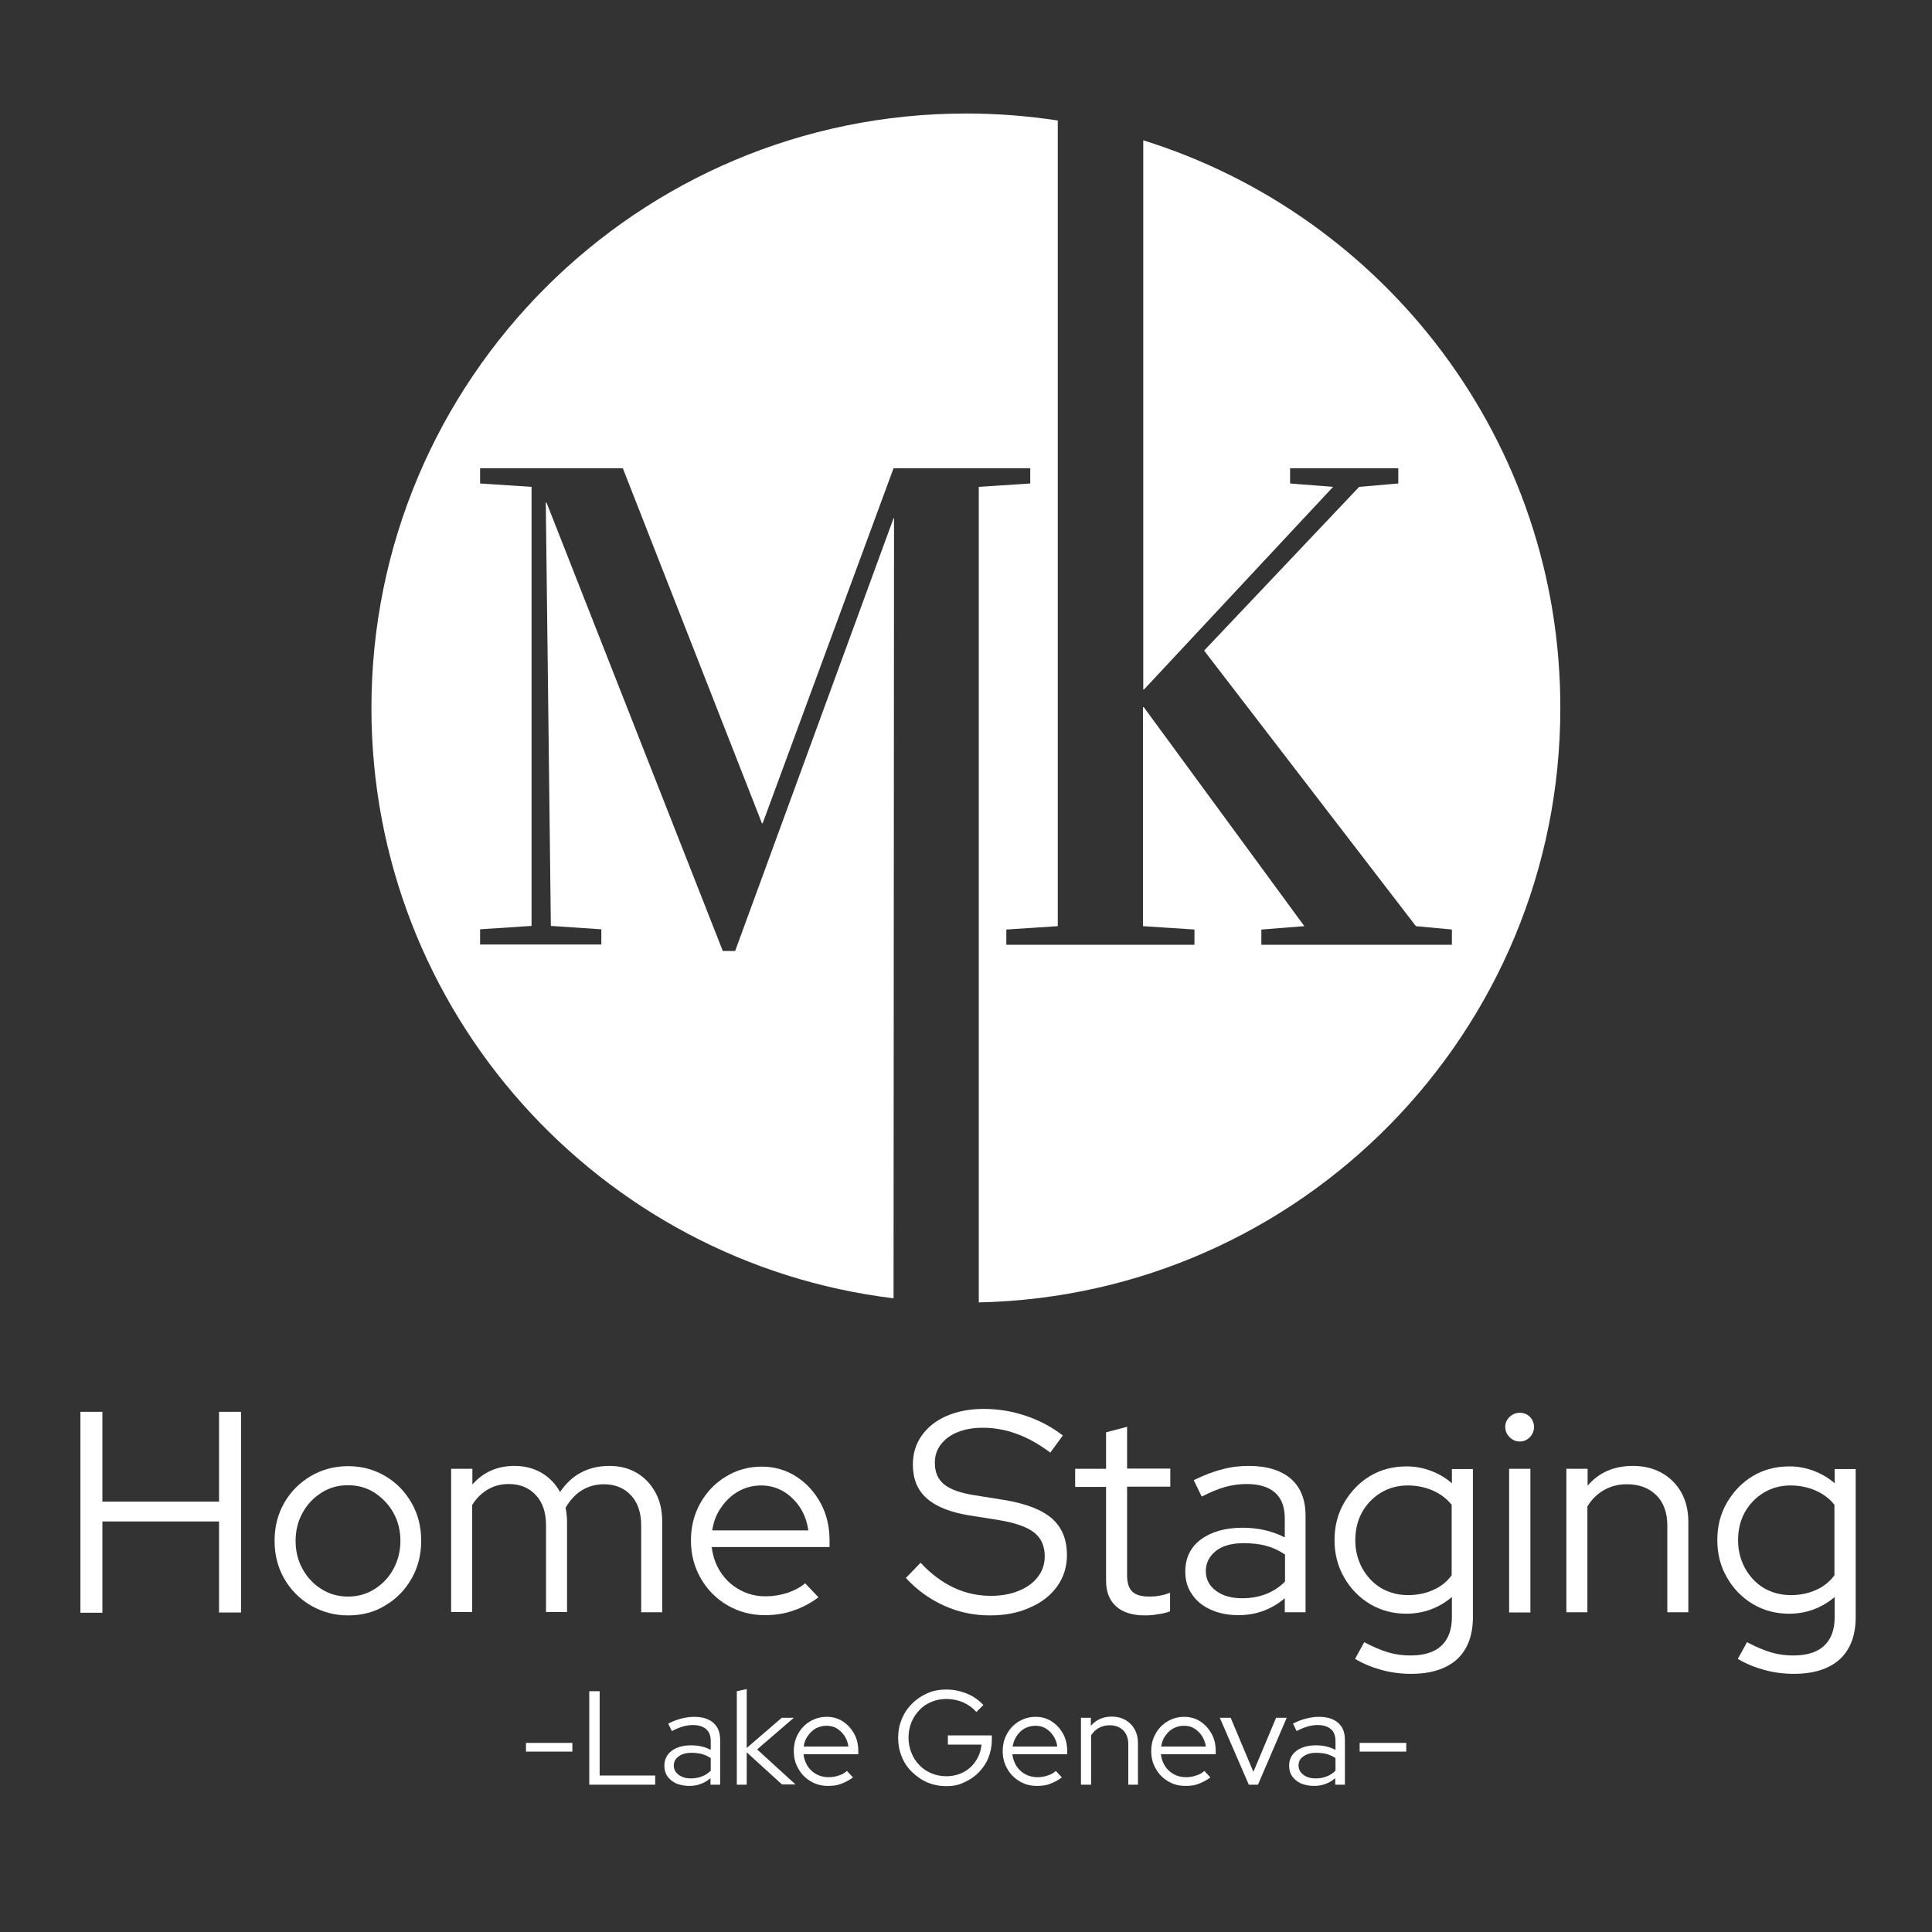 <?xml version="1.0" encoding="utf-8"?>
<!-- Generator: Adobe Illustrator 28.3.0, SVG Export Plug-In . SVG Version: 6.00 Build 0)  -->
<svg version="1.1" id="Layer_1" xmlns="http://www.w3.org/2000/svg" xmlns:xlink="http://www.w3.org/1999/xlink" x="0px" y="0px"
	 viewBox="0 0 800 800" style="enable-background:new 0 0 800 800;" xml:space="preserve">
<rect x="0" y="0" width="800" height="800" fill="#333333" stroke="none"/>
<style type="text/css">
	.st0{fill:#FFFFFF;}
</style>
<g>
	<path class="st0" d="M473.4,58.1v227.4h0.3l78.3-83.9l-17.8-1.4v-6.3H579v6.3l-16.2,1.4l-64.2,67.8l87.7,114.1l14.9,1.4v6.3h-78.9
		v-6.3l17.8-1.4l-66.5-90.7h-0.3v90.7l21.3,1.4v6.3h-77.9v-6.3l21.3-1.4V49.9c-12.4-1.9-25.1-2.9-38-2.9
		c-136,0-246.2,110.2-246.2,246.2c0,125.8,94.4,229.6,216.2,244.4l0.2-323H370l-65.6,179.2h-5.1l-73-185.7H226l2.1,175.3l20.9,1.4
		v6.3h-50.2v-6.3l21.3-1.4V201.6l-21.3-1.4v-6.3h59.1l57.6,147h0.3l54.2-147h56.6v6.3l-21.3,1.4v337.7
		c133.5-2.9,240.8-112,240.8-246.1C646.2,182.7,573.5,89.3,473.4,58.1z"/>
	<g>
		<path class="st0" d="M33.3,667.7v-83.1h9.1v37.2h48.3v-37.2h9.1v83.1h-9.1V630H42.4v37.8H33.3z"/>
		<path class="st0" d="M144.1,668.9c-5.6,0-10.7-1.4-15.4-4.1c-4.6-2.7-8.3-6.4-11-11.1c-2.7-4.7-4-9.9-4-15.7c0-5.8,1.3-11,4-15.7
			c2.7-4.7,6.4-8.4,11-11.1c4.6-2.7,9.8-4.1,15.4-4.1c5.7,0,10.8,1.4,15.4,4.1c4.6,2.7,8.2,6.4,10.9,11.1c2.7,4.7,4,9.9,4,15.7
			c0,5.8-1.3,11-4,15.7c-2.7,4.7-6.3,8.4-10.9,11.1C155,667.6,149.8,668.9,144.1,668.9z M144.1,661.1c4,0,7.7-1,11-3.1
			c3.3-2.1,5.9-4.8,7.8-8.3c1.9-3.5,2.9-7.4,2.9-11.6c0-4.4-1-8.3-2.9-11.7c-1.9-3.4-4.6-6.2-7.8-8.3c-3.3-2.1-6.9-3.1-11-3.1
			s-7.7,1-11,3.1c-3.3,2.1-5.9,4.8-7.8,8.3c-1.9,3.4-2.9,7.3-2.9,11.7c0,4.3,1,8.2,2.9,11.6c1.9,3.5,4.6,6.3,7.8,8.3
			C136.4,660.1,140.1,661.1,144.1,661.1z"/>
		<path class="st0" d="M186.8,667.7v-59.5h8.8v6.5c4.5-5.1,10.3-7.7,17.5-7.7c4.2,0,7.9,1,11.2,2.9c3.2,1.9,5.8,4.6,7.6,7.9
			c2.5-3.6,5.4-6.4,8.8-8.1c3.4-1.8,7.3-2.7,11.6-2.7c4.4,0,8.2,1,11.4,2.9c3.2,1.9,5.8,4.6,7.7,8.1c1.9,3.4,2.8,7.5,2.8,12v37.6
			h-8.7v-35.9c0-5.3-1.4-9.5-4.2-12.5c-2.8-3-6.5-4.6-11.3-4.6c-3.2,0-6.2,0.8-8.9,2.4c-2.7,1.6-5,4.1-6.9,7.3
			c0.2,0.9,0.3,1.8,0.4,2.7c0.1,0.9,0.2,1.9,0.2,2.9v37.6h-8.7v-35.9c0-5.3-1.4-9.5-4.2-12.5c-2.8-3-6.5-4.6-11.2-4.6
			c-3.2,0-6,0.7-8.6,2.2c-2.6,1.5-4.8,3.6-6.6,6.5v44.3H186.8z"/>
		<path class="st0" d="M316.7,668.8c-5.7,0-10.9-1.4-15.5-4.1s-8.3-6.4-11-11.1c-2.7-4.7-4.1-9.9-4.1-15.7c0-5.7,1.3-10.9,3.9-15.5
			c2.6-4.6,6.1-8.3,10.6-11c4.4-2.7,9.4-4.1,14.8-4.1c5.3,0,10.1,1.4,14.3,4.1c4.2,2.7,7.6,6.4,10.1,11c2.5,4.6,3.7,9.8,3.7,15.5
			v2.7h-48.8c0.5,3.9,1.7,7.4,3.7,10.4c2,3.1,4.6,5.5,7.9,7.3c3.2,1.8,6.8,2.7,10.7,2.7c3.1,0,6.1-0.5,9-1.4c2.9-1,5.4-2.3,7.4-4
			l5.5,5.8c-3.3,2.5-6.8,4.3-10.4,5.5C324.9,668.2,320.9,668.8,316.7,668.8z M294.9,633.7h39.8c-0.5-3.6-1.6-6.7-3.5-9.6
			c-1.9-2.8-4.2-5-6.9-6.6c-2.8-1.6-5.8-2.4-9.1-2.4c-3.4,0-6.5,0.8-9.4,2.4c-2.8,1.6-5.2,3.8-7.1,6.6
			C296.7,626.8,295.5,630,294.9,633.7z"/>
		<path class="st0" d="M409.9,668.9c-6.6,0-12.9-1.3-18.9-4c-6-2.7-11.3-6.5-15.9-11.5l6.1-6.3c4.3,4.6,8.8,8,13.7,10.3
			c4.9,2.3,10,3.4,15.4,3.4c4.4,0,8.2-0.7,11.6-2.1c3.4-1.4,6-3.3,7.9-5.8s2.8-5.3,2.8-8.5c0-4.3-1.5-7.6-4.5-9.9
			c-3-2.3-7.9-4-14.7-5.1l-12-1.9c-8-1.3-13.9-3.7-17.7-7.1c-3.8-3.4-5.7-8-5.7-13.9c0-4.6,1.2-8.6,3.7-12.1
			c2.5-3.5,5.9-6.2,10.3-8.1c4.4-1.9,9.5-2.9,15.3-2.9c5.9,0,11.6,0.9,17.3,2.8c5.7,1.9,10.8,4.6,15.5,8.2l-5.2,7.1
			c-9.1-6.9-18.4-10.3-27.9-10.3c-4,0-7.4,0.6-10.4,1.8c-3,1.2-5.3,2.9-7,5.1c-1.7,2.2-2.5,4.7-2.5,7.7c0,3.9,1.3,6.8,3.9,8.9
			c2.6,2.1,6.9,3.6,12.9,4.5l11.9,1.9c9.1,1.5,15.7,4.1,19.8,7.7c4.1,3.6,6.2,8.6,6.2,15.1c0,4.8-1.3,9.1-4,12.9
			c-2.7,3.8-6.4,6.7-11.2,8.8C421.6,667.9,416.1,668.9,409.9,668.9z"/>
		<path class="st0" d="M474.1,668.9c-5.1,0-9.1-1.2-11.9-3.7c-2.8-2.5-4.2-6-4.2-10.7v-38.8h-12.8v-7.5h12.8v-15.1l8.7-2.3v17.3
			h17.9v7.5h-17.9v36.6c0,3.2,0.7,5.4,2.1,6.8c1.4,1.4,3.8,2.1,7,2.1c1.7,0,3.1-0.1,4.5-0.4c1.3-0.2,2.7-0.6,4.2-1.2v7.7
			c-1.5,0.6-3.2,1-5,1.2C477.6,668.8,475.8,668.9,474.1,668.9z"/>
		<path class="st0" d="M512.8,668.8c-4.4,0-8.2-0.8-11.5-2.3c-3.3-1.5-5.9-3.6-7.7-6.3c-1.9-2.7-2.8-5.8-2.8-9.4
			c0-5.6,2.1-10.1,6.4-13.3c4.3-3.2,10.1-4.9,17.3-4.9c6.4,0,12.2,1.3,17.5,4v-7.8c0-4.7-1.3-8.3-4-10.7c-2.7-2.4-6.6-3.6-11.8-3.6
			c-2.9,0-5.9,0.4-8.8,1.2c-3,0.8-6.2,2.2-9.8,4l-3.3-6.8c4.3-2.1,8.2-3.6,11.9-4.5c3.6-1,7.3-1.4,10.9-1.4c7.5,0,13.3,1.8,17.4,5.3
			c4.1,3.6,6.1,8.7,6.1,15.3v40H532v-5.8c-2.7,2.3-5.6,4-8.8,5.2C520,668.2,516.5,668.8,512.8,668.8z M499.3,650.6
			c0,3.3,1.4,6,4.2,8.1c2.8,2.1,6.4,3.1,10.9,3.1c3.6,0,6.8-0.6,9.7-1.7c2.9-1.1,5.6-2.8,8-5.2v-11.2c-2.5-1.7-5.1-2.9-7.8-3.6
			c-2.8-0.8-5.9-1.1-9.4-1.1c-4.7,0-8.5,1-11.3,3.1C500.7,644.4,499.3,647.2,499.3,650.6z"/>
		<path class="st0" d="M584.3,693.1c-4.1,0-8.2-0.5-12.2-1.6c-4-1.1-7.7-2.6-11-4.6l3.8-6.9c3.6,1.9,6.9,3.3,9.9,4.2
			c3,0.9,6.1,1.3,9.2,1.3c5.6,0,9.9-1.3,12.8-4c2.9-2.7,4.4-6.6,4.4-11.9v-8.3c-5.5,4.6-11.8,6.9-18.9,6.9c-5.5,0-10.4-1.3-15-4
			c-4.5-2.7-8.1-6.4-10.7-11c-2.7-4.6-4-9.8-4-15.5c0-5.7,1.3-10.9,4-15.5c2.7-4.6,6.2-8.3,10.7-11c4.5-2.7,9.6-4,15.2-4
			c3.4,0,6.7,0.6,9.9,1.8c3.2,1.2,6.2,2.9,8.8,5.2v-5.9h8.7v61.3c0,7.6-2.2,13.4-6.6,17.5C598.8,691.1,592.5,693.1,584.3,693.1z
			 M583,660.5c3.8,0,7.3-0.7,10.4-2.1c3.2-1.4,5.7-3.4,7.7-6.1v-29.2c-2-2.5-4.6-4.5-7.8-5.9c-3.2-1.4-6.7-2.1-10.4-2.1
			c-4.1,0-7.8,1-11.1,3c-3.3,2-5.9,4.7-7.8,8.1c-1.9,3.4-2.8,7.3-2.8,11.6c0,4.3,1,8.1,2.9,11.6c1.9,3.4,4.5,6.2,7.8,8.2
			C575.3,659.5,578.9,660.5,583,660.5z"/>
		<path class="st0" d="M629.3,596.9c-1.6,0-3-0.6-4.2-1.8c-1.2-1.2-1.8-2.6-1.8-4.3c0-1.6,0.6-2.9,1.8-4.1c1.2-1.1,2.6-1.7,4.2-1.7
			c1.7,0,3.1,0.6,4.2,1.7c1.1,1.1,1.7,2.6,1.7,4.2c0,1.6-0.6,3-1.7,4.2C632.3,596.3,630.9,596.9,629.3,596.9z M624.9,667.7v-59.5
			h8.8v59.5H624.9z"/>
		<path class="st0" d="M648.6,667.7v-59.5h8.8v7c4.7-5.5,10.9-8.2,18.8-8.2c4.5,0,8.5,1,11.9,2.9c3.4,1.9,6.1,4.6,8.1,8.1
			c1.9,3.4,2.9,7.5,2.9,12v37.6h-8.7v-35.9c0-5.3-1.5-9.5-4.5-12.5c-3-3-7-4.6-12.2-4.6c-3.6,0-6.7,0.8-9.5,2.4
			c-2.8,1.6-5.1,3.8-6.9,6.8v43.8H648.6z"/>
		<path class="st0" d="M742.8,693.1c-4.1,0-8.2-0.5-12.2-1.6c-4-1.1-7.7-2.6-11-4.6l3.8-6.9c3.6,1.9,6.9,3.3,9.9,4.2
			c3,0.9,6.1,1.3,9.2,1.3c5.6,0,9.9-1.3,12.8-4c2.9-2.7,4.4-6.6,4.4-11.9v-8.3c-5.5,4.6-11.8,6.9-18.9,6.9c-5.5,0-10.4-1.3-15-4
			c-4.5-2.7-8.1-6.4-10.7-11c-2.7-4.6-4-9.8-4-15.5c0-5.7,1.3-10.9,4-15.5c2.7-4.6,6.2-8.3,10.7-11c4.5-2.7,9.6-4,15.2-4
			c3.4,0,6.7,0.6,9.9,1.8c3.2,1.2,6.2,2.9,8.8,5.2v-5.9h8.7v61.3c0,7.6-2.2,13.4-6.6,17.5C757.3,691.1,751,693.1,742.8,693.1z
			 M741.5,660.5c3.8,0,7.3-0.7,10.4-2.1c3.2-1.4,5.7-3.4,7.7-6.1v-29.2c-2-2.5-4.6-4.5-7.8-5.9c-3.2-1.4-6.7-2.1-10.4-2.1
			c-4.1,0-7.8,1-11.1,3c-3.3,2-5.9,4.7-7.8,8.1c-1.9,3.4-2.8,7.3-2.8,11.6c0,4.3,1,8.1,2.9,11.6c1.9,3.4,4.5,6.2,7.8,8.2
			C733.8,659.5,737.4,660.5,741.5,660.5z"/>
	</g>
	<g>
		<path class="st0" d="M217.8,725.3v-3.6H237v3.6H217.8z"/>
		<path class="st0" d="M244,739v-38.7h4.3v34.9h23v3.8H244z"/>
		<path class="st0" d="M285.3,739.5c-2,0-3.8-0.4-5.3-1c-1.5-0.7-2.7-1.7-3.6-2.9c-0.9-1.3-1.3-2.7-1.3-4.4c0-2.6,1-4.7,3-6.2
			c2-1.5,4.7-2.3,8.1-2.3c3,0,5.7,0.6,8.1,1.9V721c0-2.2-0.6-3.9-1.9-5c-1.3-1.1-3.1-1.7-5.5-1.7c-1.4,0-2.7,0.2-4.1,0.6
			s-2.9,1-4.6,1.9l-1.5-3.1c2-1,3.8-1.7,5.5-2.1c1.7-0.4,3.4-0.7,5.1-0.7c3.5,0,6.2,0.8,8.1,2.5c1.9,1.7,2.8,4,2.8,7.1V739h-4v-2.7
			c-1.3,1.1-2.6,1.9-4.1,2.4C288.7,739.3,287,739.5,285.3,739.5z M279,731.1c0,1.5,0.7,2.8,2,3.8c1.3,1,3,1.5,5.1,1.5
			c1.7,0,3.2-0.3,4.5-0.8c1.4-0.5,2.6-1.3,3.7-2.4v-5.2c-1.1-0.8-2.4-1.3-3.6-1.7c-1.3-0.3-2.7-0.5-4.4-0.5c-2.2,0-4,0.5-5.3,1.5
			C279.7,728.2,279,729.5,279,731.1z"/>
		<path class="st0" d="M305.1,739v-38.7l4.1-0.9v24.4l14.5-12.5h5l-15.2,13.1l15.9,14.5h-5.6l-14.6-13.3V739H305.1z"/>
		<path class="st0" d="M342.9,739.5c-2.7,0-5.1-0.6-7.2-1.9c-2.2-1.3-3.9-3-5.1-5.2c-1.3-2.2-1.9-4.6-1.9-7.3c0-2.7,0.6-5.1,1.8-7.2
			c1.2-2.2,2.9-3.9,4.9-5.1s4.4-1.9,6.9-1.9c2.5,0,4.7,0.6,6.7,1.9c2,1.3,3.5,3,4.7,5.1c1.2,2.2,1.7,4.6,1.7,7.2v1.3h-22.7
			c0.2,1.8,0.8,3.4,1.7,4.9c0.9,1.4,2.2,2.6,3.7,3.4c1.5,0.8,3.2,1.2,5,1.2c1.4,0,2.8-0.2,4.2-0.7c1.4-0.4,2.5-1.1,3.4-1.9l2.5,2.7
			c-1.5,1.1-3.2,2-4.8,2.6C346.7,739.3,344.9,739.5,342.9,739.5z M332.8,723.2h18.5c-0.2-1.7-0.8-3.1-1.6-4.4
			c-0.9-1.3-1.9-2.3-3.2-3.1s-2.7-1.1-4.3-1.1c-1.6,0-3,0.4-4.4,1.1c-1.3,0.7-2.4,1.8-3.3,3.1C333.6,720,333,721.5,332.8,723.2z"/>
		<path class="st0" d="M391.9,739.6c-2.8,0-5.4-0.5-7.8-1.5c-2.4-1-4.5-2.5-6.4-4.3s-3.3-3.9-4.3-6.4c-1-2.4-1.5-5-1.5-7.8
			c0-2.8,0.5-5.3,1.5-7.8c1-2.4,2.4-4.5,4.3-6.4c1.8-1.8,3.9-3.2,6.4-4.3s5-1.5,7.8-1.5c3,0,5.8,0.6,8.5,1.7s4.9,2.7,6.8,4.7
			l-2.9,2.9c-1.5-1.7-3.3-3-5.5-4c-2.2-0.9-4.5-1.4-6.9-1.4c-2.2,0-4.3,0.4-6.2,1.2c-1.9,0.8-3.6,1.9-5,3.4
			c-1.4,1.5-2.5,3.1-3.3,5.1c-0.8,1.9-1.2,4-1.2,6.3c0,2.2,0.4,4.3,1.2,6.3c0.8,2,1.9,3.7,3.3,5.1c1.4,1.5,3.1,2.6,5,3.4
			c1.9,0.8,4,1.2,6.2,1.2c2.6,0,5-0.6,7.1-1.7c2.1-1.1,3.8-2.7,5.1-4.7c1.3-2,2.1-4.2,2.3-6.7h-13.9v-3.8h18.2v1.7
			c0,2.7-0.5,5.2-1.4,7.5s-2.3,4.3-4,6.1c-1.7,1.7-3.7,3.1-6,4.1C397,739.2,394.5,739.6,391.9,739.6z"/>
		<path class="st0" d="M429.4,739.5c-2.7,0-5.1-0.6-7.2-1.9c-2.2-1.3-3.9-3-5.1-5.2c-1.3-2.2-1.9-4.6-1.9-7.3c0-2.7,0.6-5.1,1.8-7.2
			c1.2-2.2,2.9-3.9,4.9-5.1s4.4-1.9,6.9-1.9c2.5,0,4.7,0.6,6.7,1.9c2,1.3,3.5,3,4.7,5.1c1.2,2.2,1.7,4.6,1.7,7.2v1.3h-22.7
			c0.2,1.8,0.8,3.4,1.7,4.9c0.9,1.4,2.2,2.6,3.7,3.4c1.5,0.8,3.2,1.2,5,1.2c1.4,0,2.8-0.2,4.2-0.7c1.4-0.4,2.5-1.1,3.4-1.9l2.5,2.7
			c-1.5,1.1-3.2,2-4.8,2.6C433.3,739.3,431.4,739.5,429.4,739.5z M419.3,723.2h18.5c-0.2-1.7-0.8-3.1-1.6-4.4
			c-0.9-1.3-1.9-2.3-3.2-3.1s-2.7-1.1-4.3-1.1c-1.6,0-3,0.4-4.4,1.1c-1.3,0.7-2.4,1.8-3.3,3.1C420.2,720,419.6,721.5,419.3,723.2z"
			/>
		<path class="st0" d="M447.6,739v-27.7h4.1v3.3c2.2-2.5,5.1-3.8,8.7-3.8c2.1,0,4,0.5,5.6,1.4c1.6,0.9,2.9,2.2,3.8,3.8
			c0.9,1.6,1.4,3.5,1.4,5.6V739h-4v-16.7c0-2.5-0.7-4.4-2.1-5.8s-3.3-2.1-5.7-2.1c-1.7,0-3.1,0.4-4.4,1.1c-1.3,0.7-2.4,1.8-3.2,3.1
			V739H447.6z"/>
		<path class="st0" d="M490.9,739.5c-2.7,0-5.1-0.6-7.2-1.9c-2.2-1.3-3.9-3-5.1-5.2c-1.3-2.2-1.9-4.6-1.9-7.3c0-2.7,0.6-5.1,1.8-7.2
			c1.2-2.2,2.9-3.9,4.9-5.1s4.4-1.9,6.9-1.9c2.5,0,4.7,0.6,6.7,1.9c2,1.3,3.5,3,4.7,5.1c1.2,2.2,1.7,4.6,1.7,7.2v1.3h-22.7
			c0.2,1.8,0.8,3.4,1.7,4.9c0.9,1.4,2.2,2.6,3.7,3.4c1.5,0.8,3.2,1.2,5,1.2c1.4,0,2.8-0.2,4.2-0.7c1.4-0.4,2.5-1.1,3.4-1.9l2.5,2.7
			c-1.5,1.1-3.2,2-4.8,2.6C494.8,739.3,492.9,739.5,490.9,739.5z M480.8,723.2h18.5c-0.2-1.7-0.8-3.1-1.6-4.4
			c-0.9-1.3-1.9-2.3-3.2-3.1s-2.7-1.1-4.3-1.1c-1.6,0-3,0.4-4.4,1.1c-1.3,0.7-2.4,1.8-3.3,3.1C481.6,720,481.1,721.5,480.8,723.2z"
			/>
		<path class="st0" d="M517.1,739l-12-27.7h4.5l9.4,22.4l9.4-22.4h4.4L520.9,739H517.1z"/>
		<path class="st0" d="M544,739.5c-2,0-3.8-0.4-5.3-1c-1.5-0.7-2.7-1.7-3.6-2.9c-0.9-1.3-1.3-2.7-1.3-4.4c0-2.6,1-4.7,3-6.2
			c2-1.5,4.7-2.3,8.1-2.3c3,0,5.7,0.6,8.1,1.9V721c0-2.2-0.6-3.9-1.9-5c-1.3-1.1-3.1-1.7-5.5-1.7c-1.4,0-2.7,0.2-4.1,0.6
			s-2.9,1-4.6,1.9l-1.5-3.1c2-1,3.8-1.7,5.5-2.1c1.7-0.4,3.4-0.7,5.1-0.7c3.5,0,6.2,0.8,8.1,2.5c1.9,1.7,2.8,4,2.8,7.1V739h-4v-2.7
			c-1.3,1.1-2.6,1.9-4.1,2.4C547.3,739.3,545.7,739.5,544,739.5z M537.7,731.1c0,1.5,0.7,2.8,2,3.8c1.3,1,3,1.5,5.1,1.5
			c1.7,0,3.2-0.3,4.5-0.8c1.4-0.5,2.6-1.3,3.7-2.4v-5.2c-1.1-0.8-2.4-1.3-3.6-1.7c-1.3-0.3-2.7-0.5-4.4-0.5c-2.2,0-4,0.5-5.3,1.5
			C538.3,728.2,537.7,729.5,537.7,731.1z"/>
		<path class="st0" d="M563,725.3v-3.6h19.3v3.6H563z"/>
	</g>
</g>
</svg>
